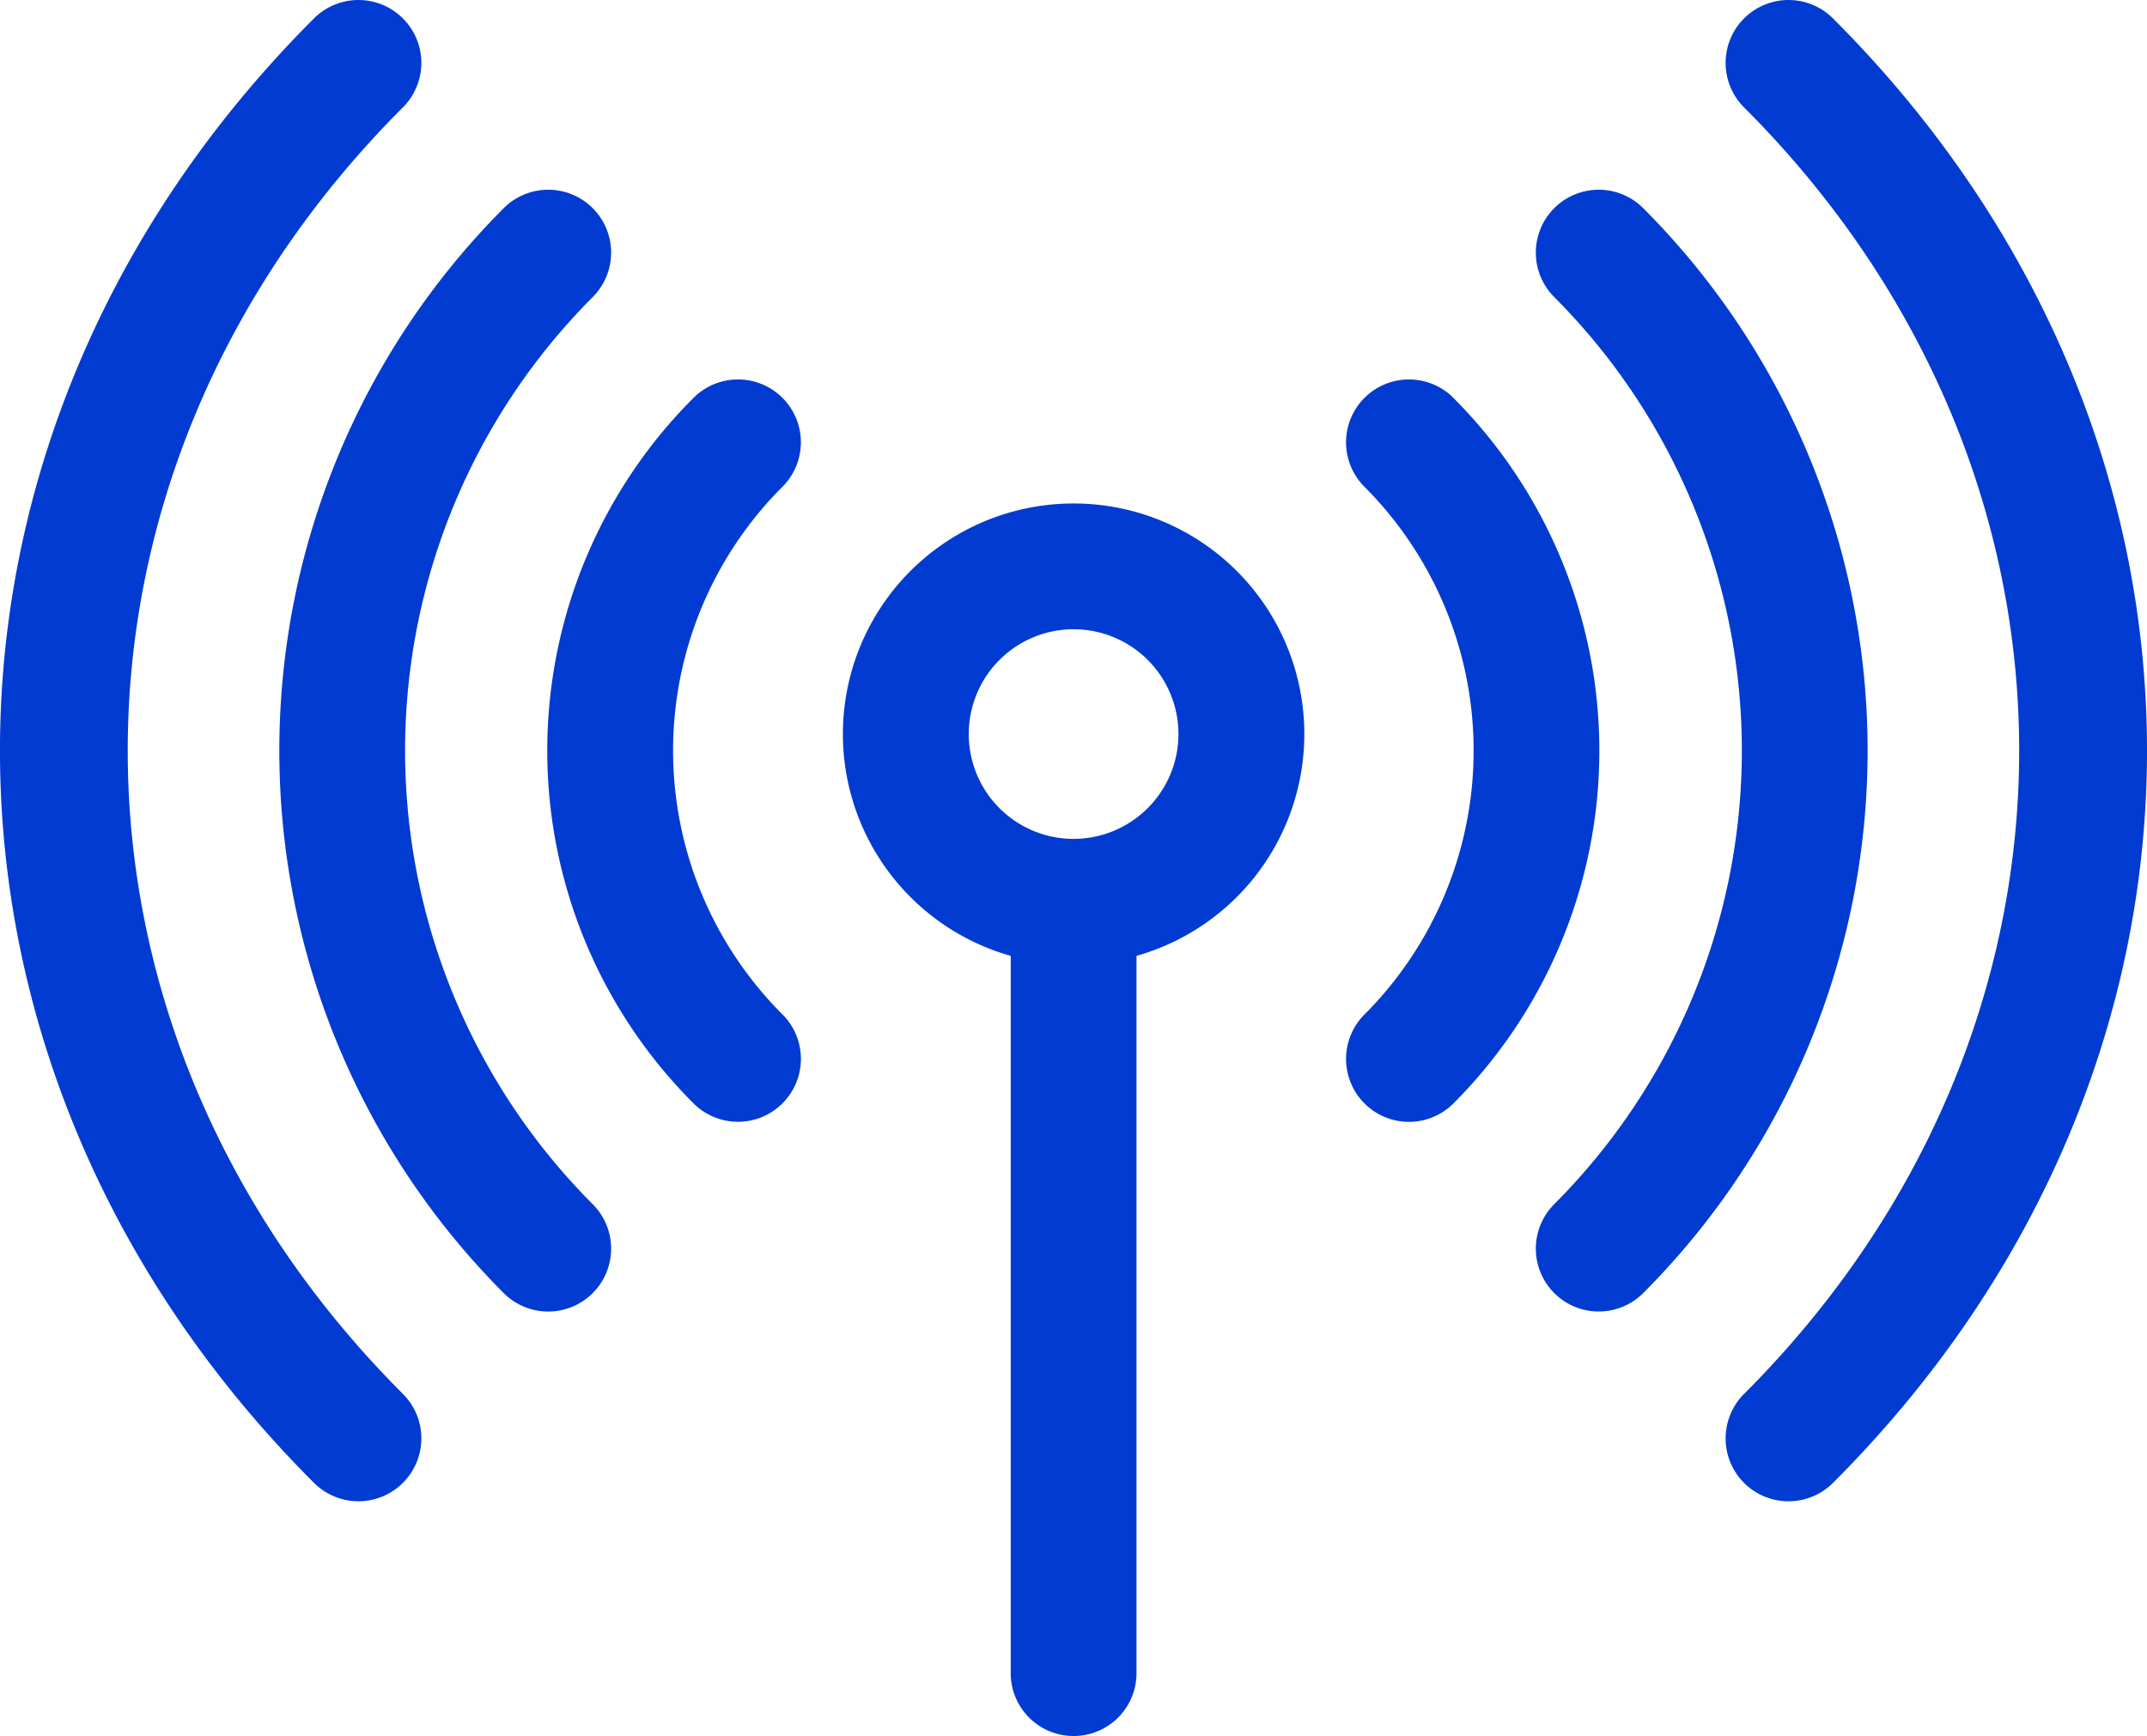 <svg xmlns="http://www.w3.org/2000/svg" xmlns:xlink="http://www.w3.org/1999/xlink" width="59.632" height="48.231" viewBox="0 0 59.632 48.231">
  <defs>
    <linearGradient id="linear-gradient" x1="0.5" x2="0.5" y2="1" gradientUnits="objectBoundingBox">
      <stop offset="0" stop-color="#013bd2"/>
      <stop offset="1" stop-color="#013bd2"/>
    </linearGradient>
  </defs>
  <g id="antenna" transform="translate(0 -48.942)">
    <path id="Path_33798" data-name="Path 33798" d="M207.4,169.039a6.405,6.405,0,0,0-1.747,12.568v19.928a1.747,1.747,0,1,0,3.494,0V181.607a6.405,6.405,0,0,0-1.747-12.568Zm0,9.318a2.912,2.912,0,1,1,2.912-2.912A2.915,2.915,0,0,1,207.4,178.357Z" transform="translate(-177.581 -106.109)" fill="url(#linear-gradient)"/>
    <path id="Path_33799" data-name="Path 33799" d="M137.036,139.963a1.747,1.747,0,0,0-2.471,0,13.853,13.853,0,0,0,0,19.6,1.747,1.747,0,0,0,2.471-2.471,10.361,10.361,0,0,1,0-14.66A1.747,1.747,0,0,0,137.036,139.963Z" transform="translate(-115.303 -79.967)" fill="url(#linear-gradient)"/>
    <path id="Path_33800" data-name="Path 33800" d="M323.973,139.964a1.747,1.747,0,0,0-2.471,2.471,10.378,10.378,0,0,1,0,14.66,1.747,1.747,0,0,0,2.471,2.471,13.876,13.876,0,0,0,0-19.6Z" transform="translate(-283.604 -79.968)" fill="url(#linear-gradient)"/>
    <path id="Path_33801" data-name="Path 33801" d="M75.319,97.18a1.747,1.747,0,1,0-2.471-2.471,21.339,21.339,0,0,0,0,30.143,1.747,1.747,0,0,0,2.471-2.471A17.841,17.841,0,0,1,75.319,97.18Z" transform="translate(-58.857 -39.984)" fill="url(#linear-gradient)"/>
    <path id="Path_33802" data-name="Path 33802" d="M369.228,94.709a1.747,1.747,0,0,0-2.471,2.471,17.841,17.841,0,0,1,0,25.2,1.747,1.747,0,0,0,2.471,2.471A21.339,21.339,0,0,0,369.228,94.709Z" transform="translate(-323.588 -39.984)" fill="url(#linear-gradient)"/>
    <path id="Path_33803" data-name="Path 33803" d="M11.191,51.925A1.747,1.747,0,0,0,8.72,49.454c-11.64,11.64-11.615,29.07,0,40.685a1.747,1.747,0,1,0,2.471-2.471C1,77.48,1,62.113,11.191,51.925Z" transform="translate(0 0)" fill="url(#linear-gradient)"/>
    <path id="Path_33804" data-name="Path 33804" d="M414.483,49.454a1.747,1.747,0,0,0-2.471,2.471c10.189,10.189,10.189,25.555,0,35.744a1.747,1.747,0,0,0,2.471,2.471C426.123,78.5,426.1,61.069,414.483,49.454Z" transform="translate(-363.572 0)" fill="url(#linear-gradient)"/>
  </g>
</svg>
